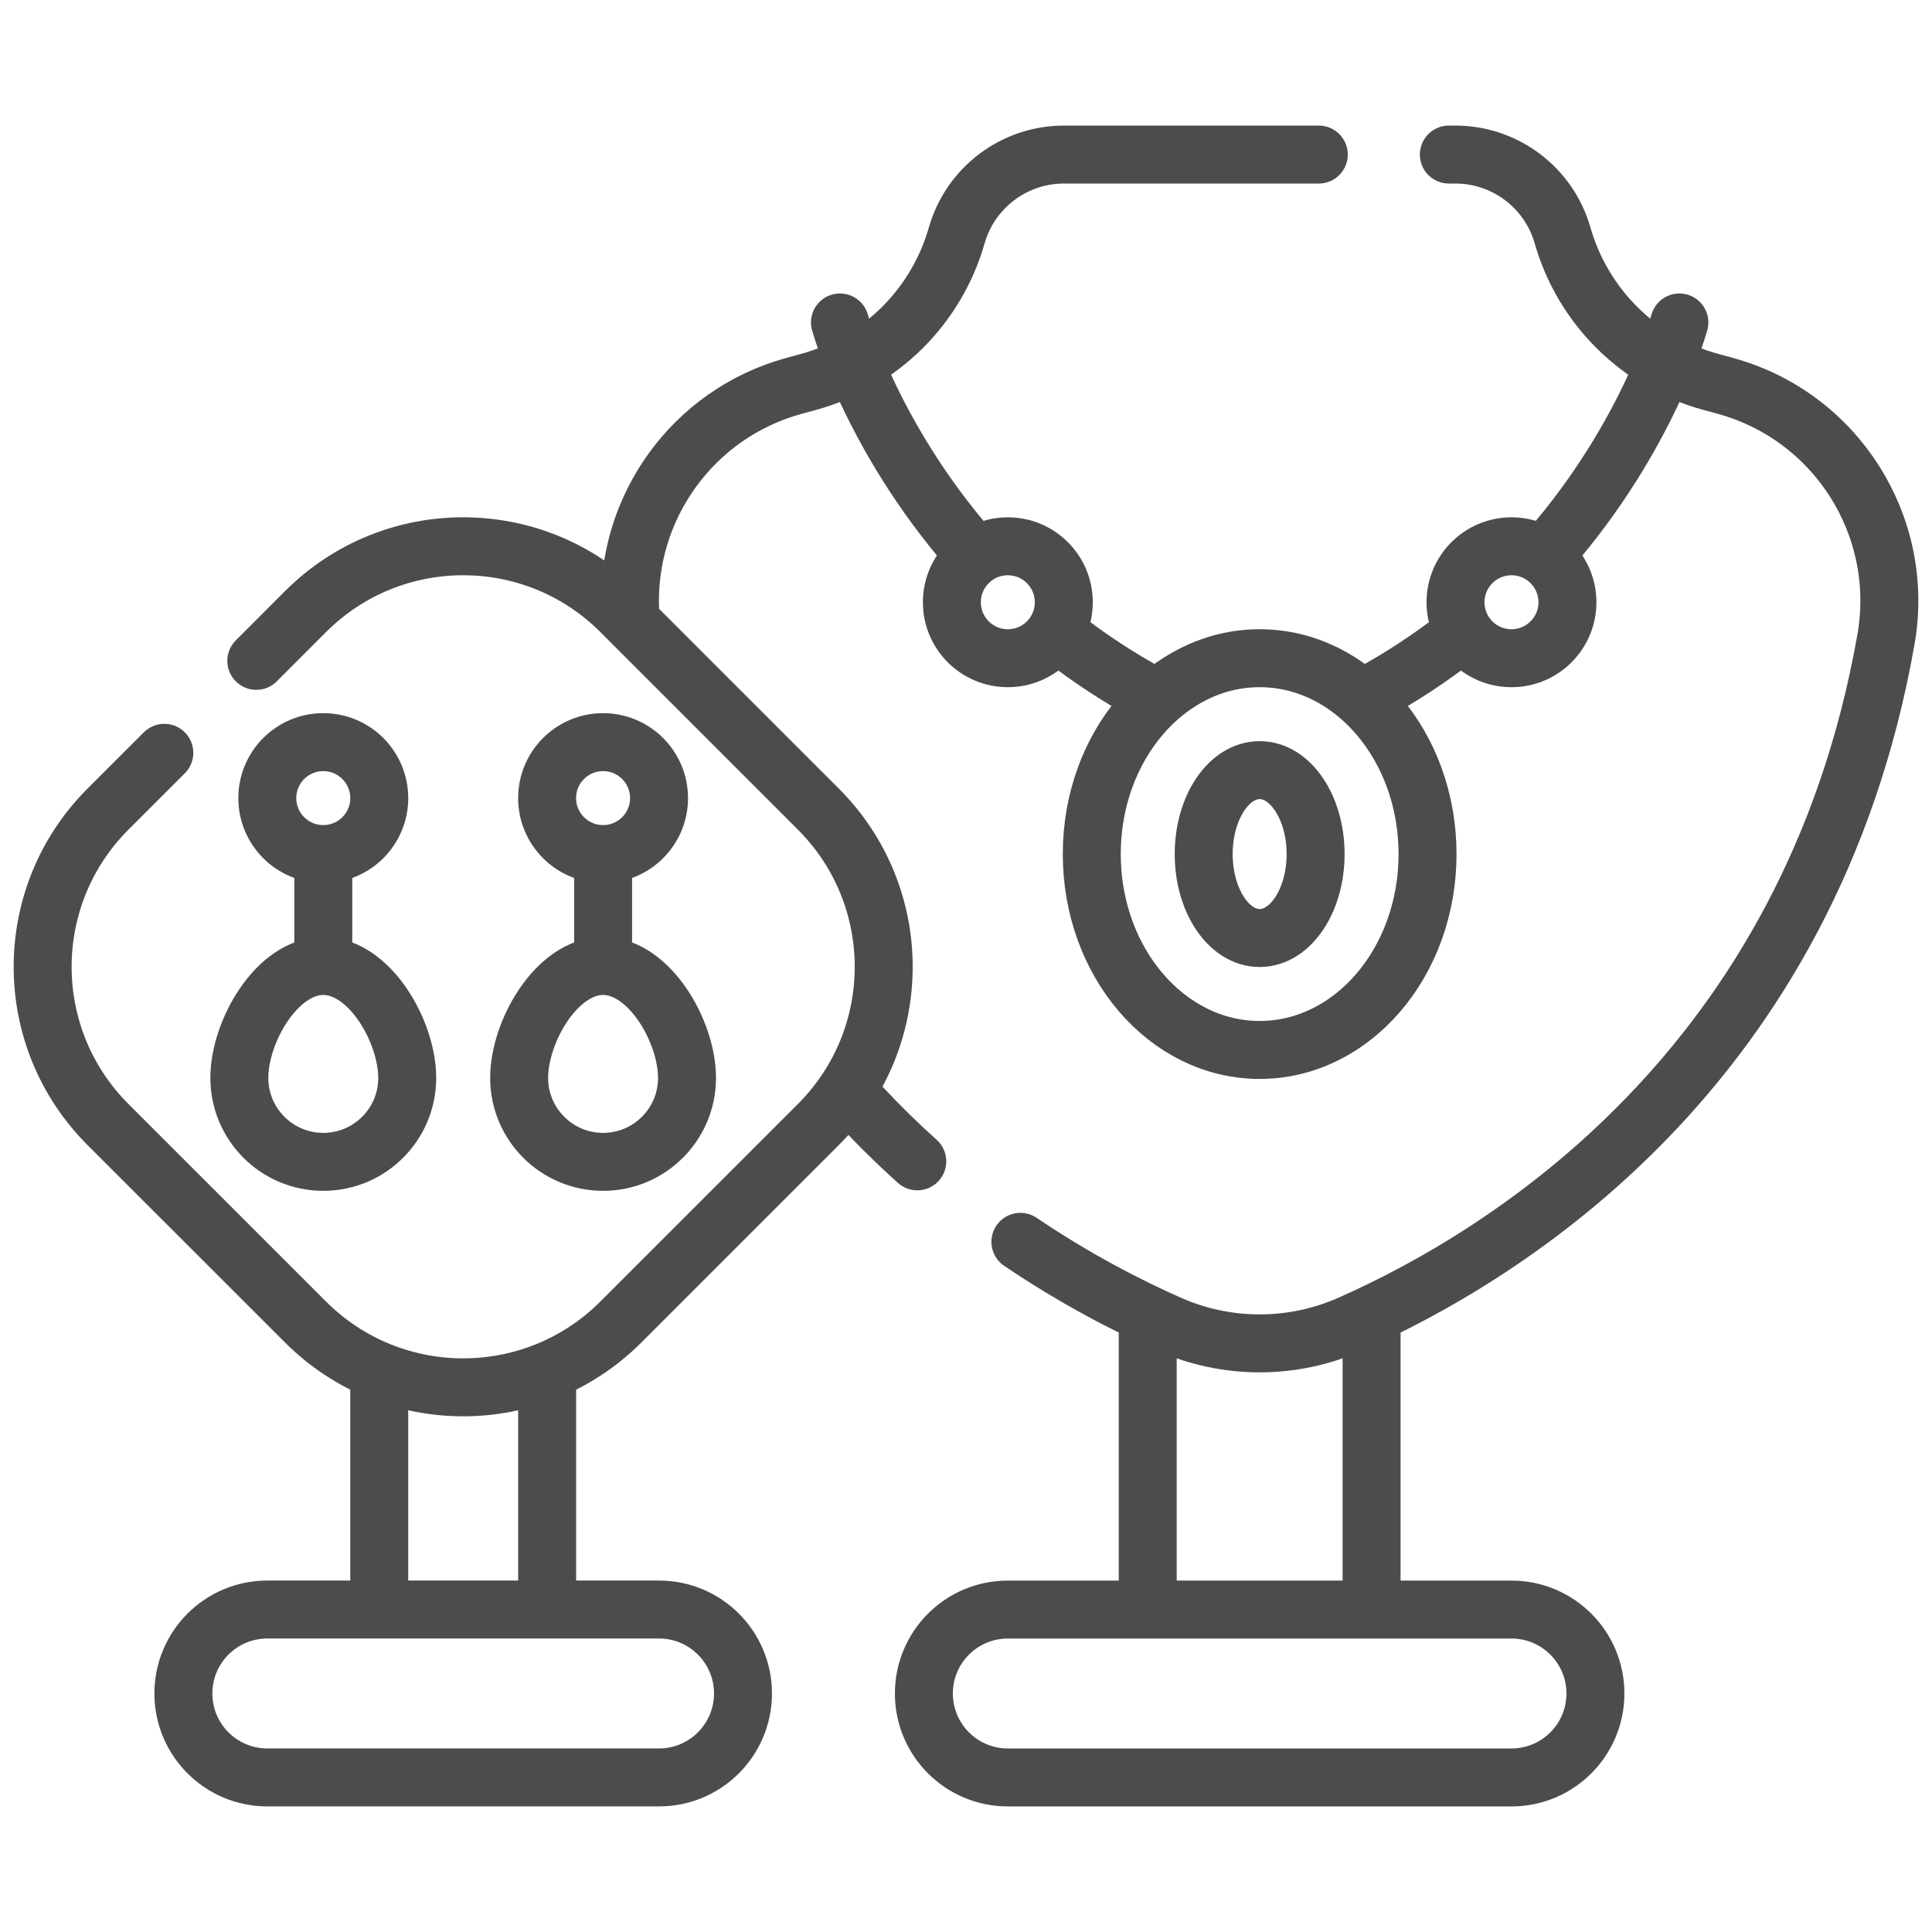 <svg width="100" height="100" viewBox="0 0 100 100" fill="none" xmlns="http://www.w3.org/2000/svg">
<path d="M19.629 82.93V71.342M28.319 82.93V71.344M59.406 82.818V68.526M70.993 82.818V68.526M74.992 8H75.329C77.904 8 80.17 9.708 80.878 12.184C81.397 14.001 82.376 15.654 83.721 16.982C85.065 18.311 86.729 19.27 88.553 19.768L89.286 19.968C95.039 21.535 98.651 27.231 97.616 33.103C93.698 55.346 77.868 65.014 69.872 68.547C68.4 69.197 66.809 69.533 65.2 69.533C63.591 69.533 61.999 69.197 60.528 68.547C58.391 67.603 55.696 66.222 52.816 64.277M32.618 31.615C32.376 26.294 35.849 21.403 41.112 19.968L41.847 19.768C43.67 19.27 45.335 18.311 46.679 16.983C48.023 15.654 49.002 14.001 49.521 12.184C50.228 9.709 52.493 8 55.071 8H68.26M47.479 60.111C46.299 59.051 45.175 57.932 44.111 56.756M78.234 92H52.165C49.766 92 47.82 90.055 47.82 87.655C47.82 85.262 49.759 83.311 52.165 83.311H78.234C80.633 83.311 82.579 85.256 82.579 87.655C82.579 90.048 80.64 92 78.234 92Z" stroke="#4C4C4C" stroke-width="3" stroke-miterlimit="10" stroke-linecap="round" stroke-linejoin="round"/>
<path d="M43.476 16.69C43.476 16.69 45.075 22.547 50.206 28.451M70.793 35.998C72.496 35.077 74.031 34.059 75.412 32.984M80.194 28.451C85.325 22.547 86.924 16.69 86.924 16.69M54.988 32.982C56.369 34.059 57.904 35.077 59.606 35.998" stroke="#4C4C4C" stroke-width="3" stroke-miterlimit="10" stroke-linecap="round" stroke-linejoin="round"/>
<path d="M65.2 54.345C69.999 54.345 73.889 49.806 73.889 44.207C73.889 38.608 69.999 34.069 65.2 34.069C60.401 34.069 56.51 38.608 56.51 44.207C56.51 49.806 60.401 54.345 65.2 54.345Z" stroke="#4C4C4C" stroke-width="3" stroke-miterlimit="10" stroke-linecap="round" stroke-linejoin="round"/>
<path d="M65.2 48.552C66.799 48.552 68.096 46.607 68.096 44.207C68.096 41.807 66.799 39.862 65.2 39.862C63.6 39.862 62.303 41.807 62.303 44.207C62.303 46.607 63.6 48.552 65.2 48.552Z" stroke="#4C4C4C" stroke-width="3" stroke-miterlimit="10" stroke-linecap="round" stroke-linejoin="round"/>
<path d="M78.234 34.069C79.834 34.069 81.13 32.773 81.13 31.173C81.13 29.573 79.834 28.276 78.234 28.276C76.634 28.276 75.337 29.573 75.337 31.173C75.337 32.773 76.634 34.069 78.234 34.069Z" stroke="#4C4C4C" stroke-width="3" stroke-miterlimit="10" stroke-linecap="round" stroke-linejoin="round"/>
<path d="M52.165 34.069C53.765 34.069 55.062 32.773 55.062 31.173C55.062 29.573 53.765 28.276 52.165 28.276C50.565 28.276 49.269 29.573 49.269 31.173C49.269 32.773 50.565 34.069 52.165 34.069Z" stroke="#4C4C4C" stroke-width="3" stroke-miterlimit="10" stroke-linecap="round" stroke-linejoin="round"/>
<path d="M13.266 34.206L15.815 31.655C20.321 27.148 27.629 27.148 32.135 31.655L42.361 41.882C46.867 46.389 46.867 53.696 42.361 58.203L32.135 68.428C27.629 72.935 20.321 72.935 15.815 68.428L5.587 58.203C1.081 53.696 1.081 46.389 5.587 41.882L8.505 38.966M16.733 44.855V49.733M31.216 44.462V49.733M34.112 91.999H13.836C11.437 91.999 9.492 90.054 9.492 87.654C9.492 85.261 11.43 83.309 13.836 83.309H34.112C36.512 83.309 38.457 85.255 38.457 87.654C38.457 90.047 36.518 91.999 34.112 91.999Z" stroke="#4C4C4C" stroke-width="3" stroke-miterlimit="10" stroke-linecap="round" stroke-linejoin="round"/>
<path d="M16.733 44.206C18.333 44.206 19.63 42.91 19.63 41.31C19.63 39.71 18.333 38.413 16.733 38.413C15.133 38.413 13.836 39.71 13.836 41.31C13.836 42.91 15.133 44.206 16.733 44.206Z" stroke="#4C4C4C" stroke-width="3" stroke-miterlimit="10" stroke-linecap="round" stroke-linejoin="round"/>
<path d="M31.216 44.206C32.815 44.206 34.112 42.91 34.112 41.31C34.112 39.71 32.815 38.413 31.216 38.413C29.616 38.413 28.319 39.71 28.319 41.31C28.319 42.91 29.616 44.206 31.216 44.206Z" stroke="#4C4C4C" stroke-width="3" stroke-miterlimit="10" stroke-linecap="round" stroke-linejoin="round"/>
<path d="M35.56 55.792C35.56 58.192 33.615 60.137 31.216 60.137C28.816 60.137 26.871 58.192 26.871 55.792C26.871 53.393 28.816 49.999 31.216 49.999C33.615 49.999 35.56 53.393 35.56 55.792ZM21.078 55.792C21.078 58.192 19.133 60.137 16.733 60.137C14.333 60.137 12.388 58.192 12.388 55.792C12.388 53.393 14.333 49.999 16.733 49.999C19.133 49.999 21.078 53.393 21.078 55.792Z" stroke="#4C4C4C" stroke-width="3" stroke-miterlimit="10" stroke-linecap="round" stroke-linejoin="round"/>
</svg>
